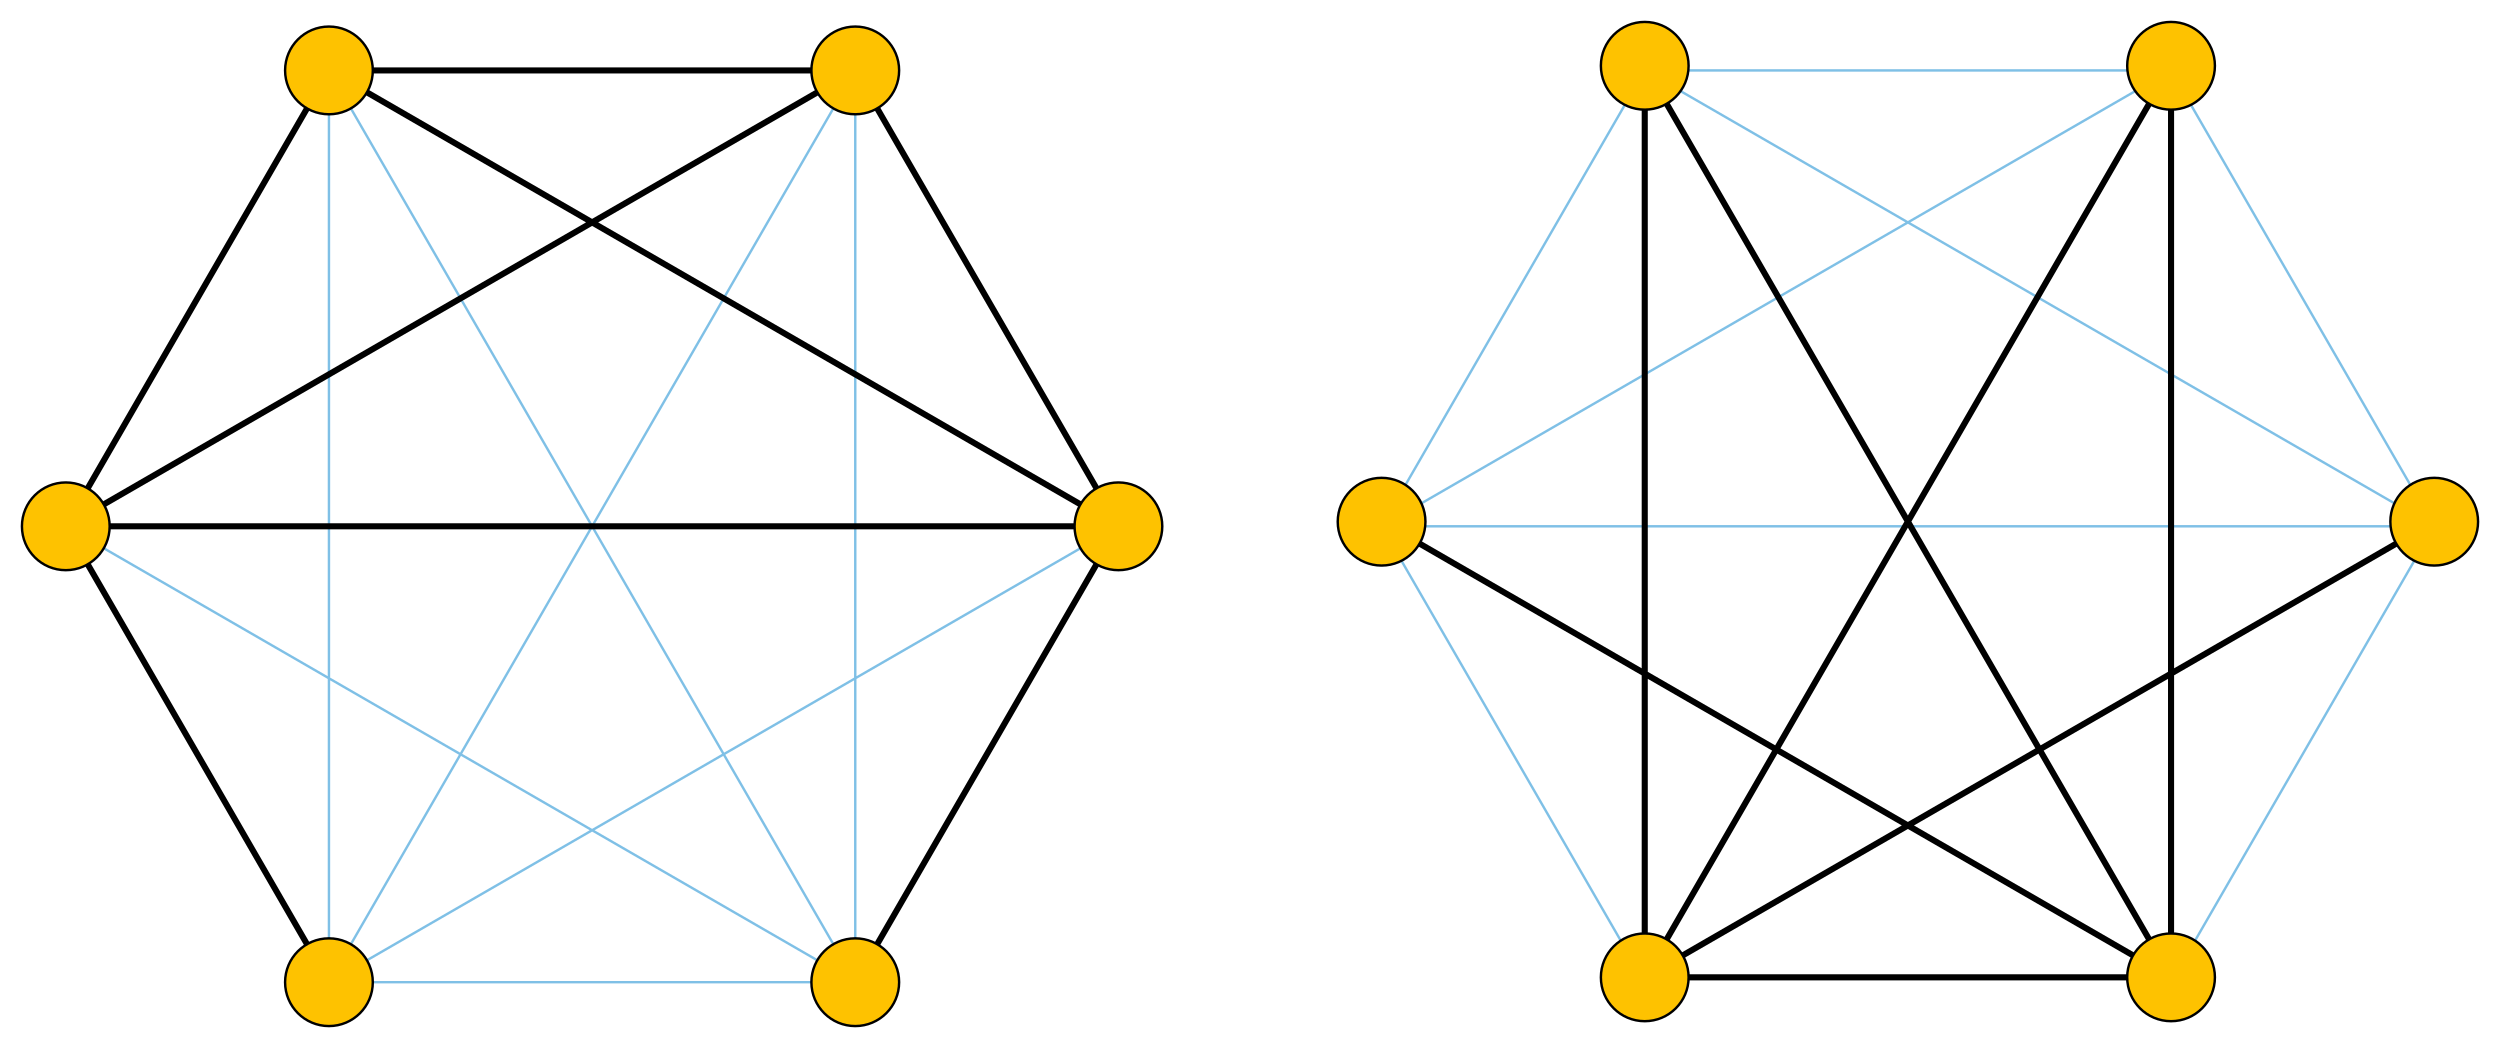 <svg xmlns="http://www.w3.org/2000/svg" width="1026" height="432"><path d="M459 216L135 403.1V28.9l216 374.2H135L351 28.9v374.2L27 216m648 187.1L567 216h432L891 403.1m0-374.2L567 216 675 28.9h216L999 216 675 28.9" fill="none" stroke="#7FC0E6"/><path d="M135 403.1L27 216h432L351 403.1m0-374.2L27 216 135 28.9h216L459 216 135 28.9m864 185.2l-324 187V27l216 374.1H675L891 27v374.1l-324-187" fill="none" stroke="#000" stroke-width="2.5"/><g fill="#FEC200" stroke="#000"><circle cx="135" cy="403.1" r="18"/><circle cx="351" cy="403.1" r="18"/><circle cx="459" cy="216" r="18"/><circle cx="27" cy="216" r="18"/><circle cx="135" cy="28.9" r="18"/><circle cx="351" cy="28.9" r="18"/><circle cx="567" cy="214.1" r="18"/><circle cx="675" cy="27" r="18"/><circle cx="891" cy="27" r="18"/><circle cx="675" cy="401.1" r="18"/><circle cx="891" cy="401.1" r="18"/><circle cx="999" cy="214.1" r="18"/></g></svg>